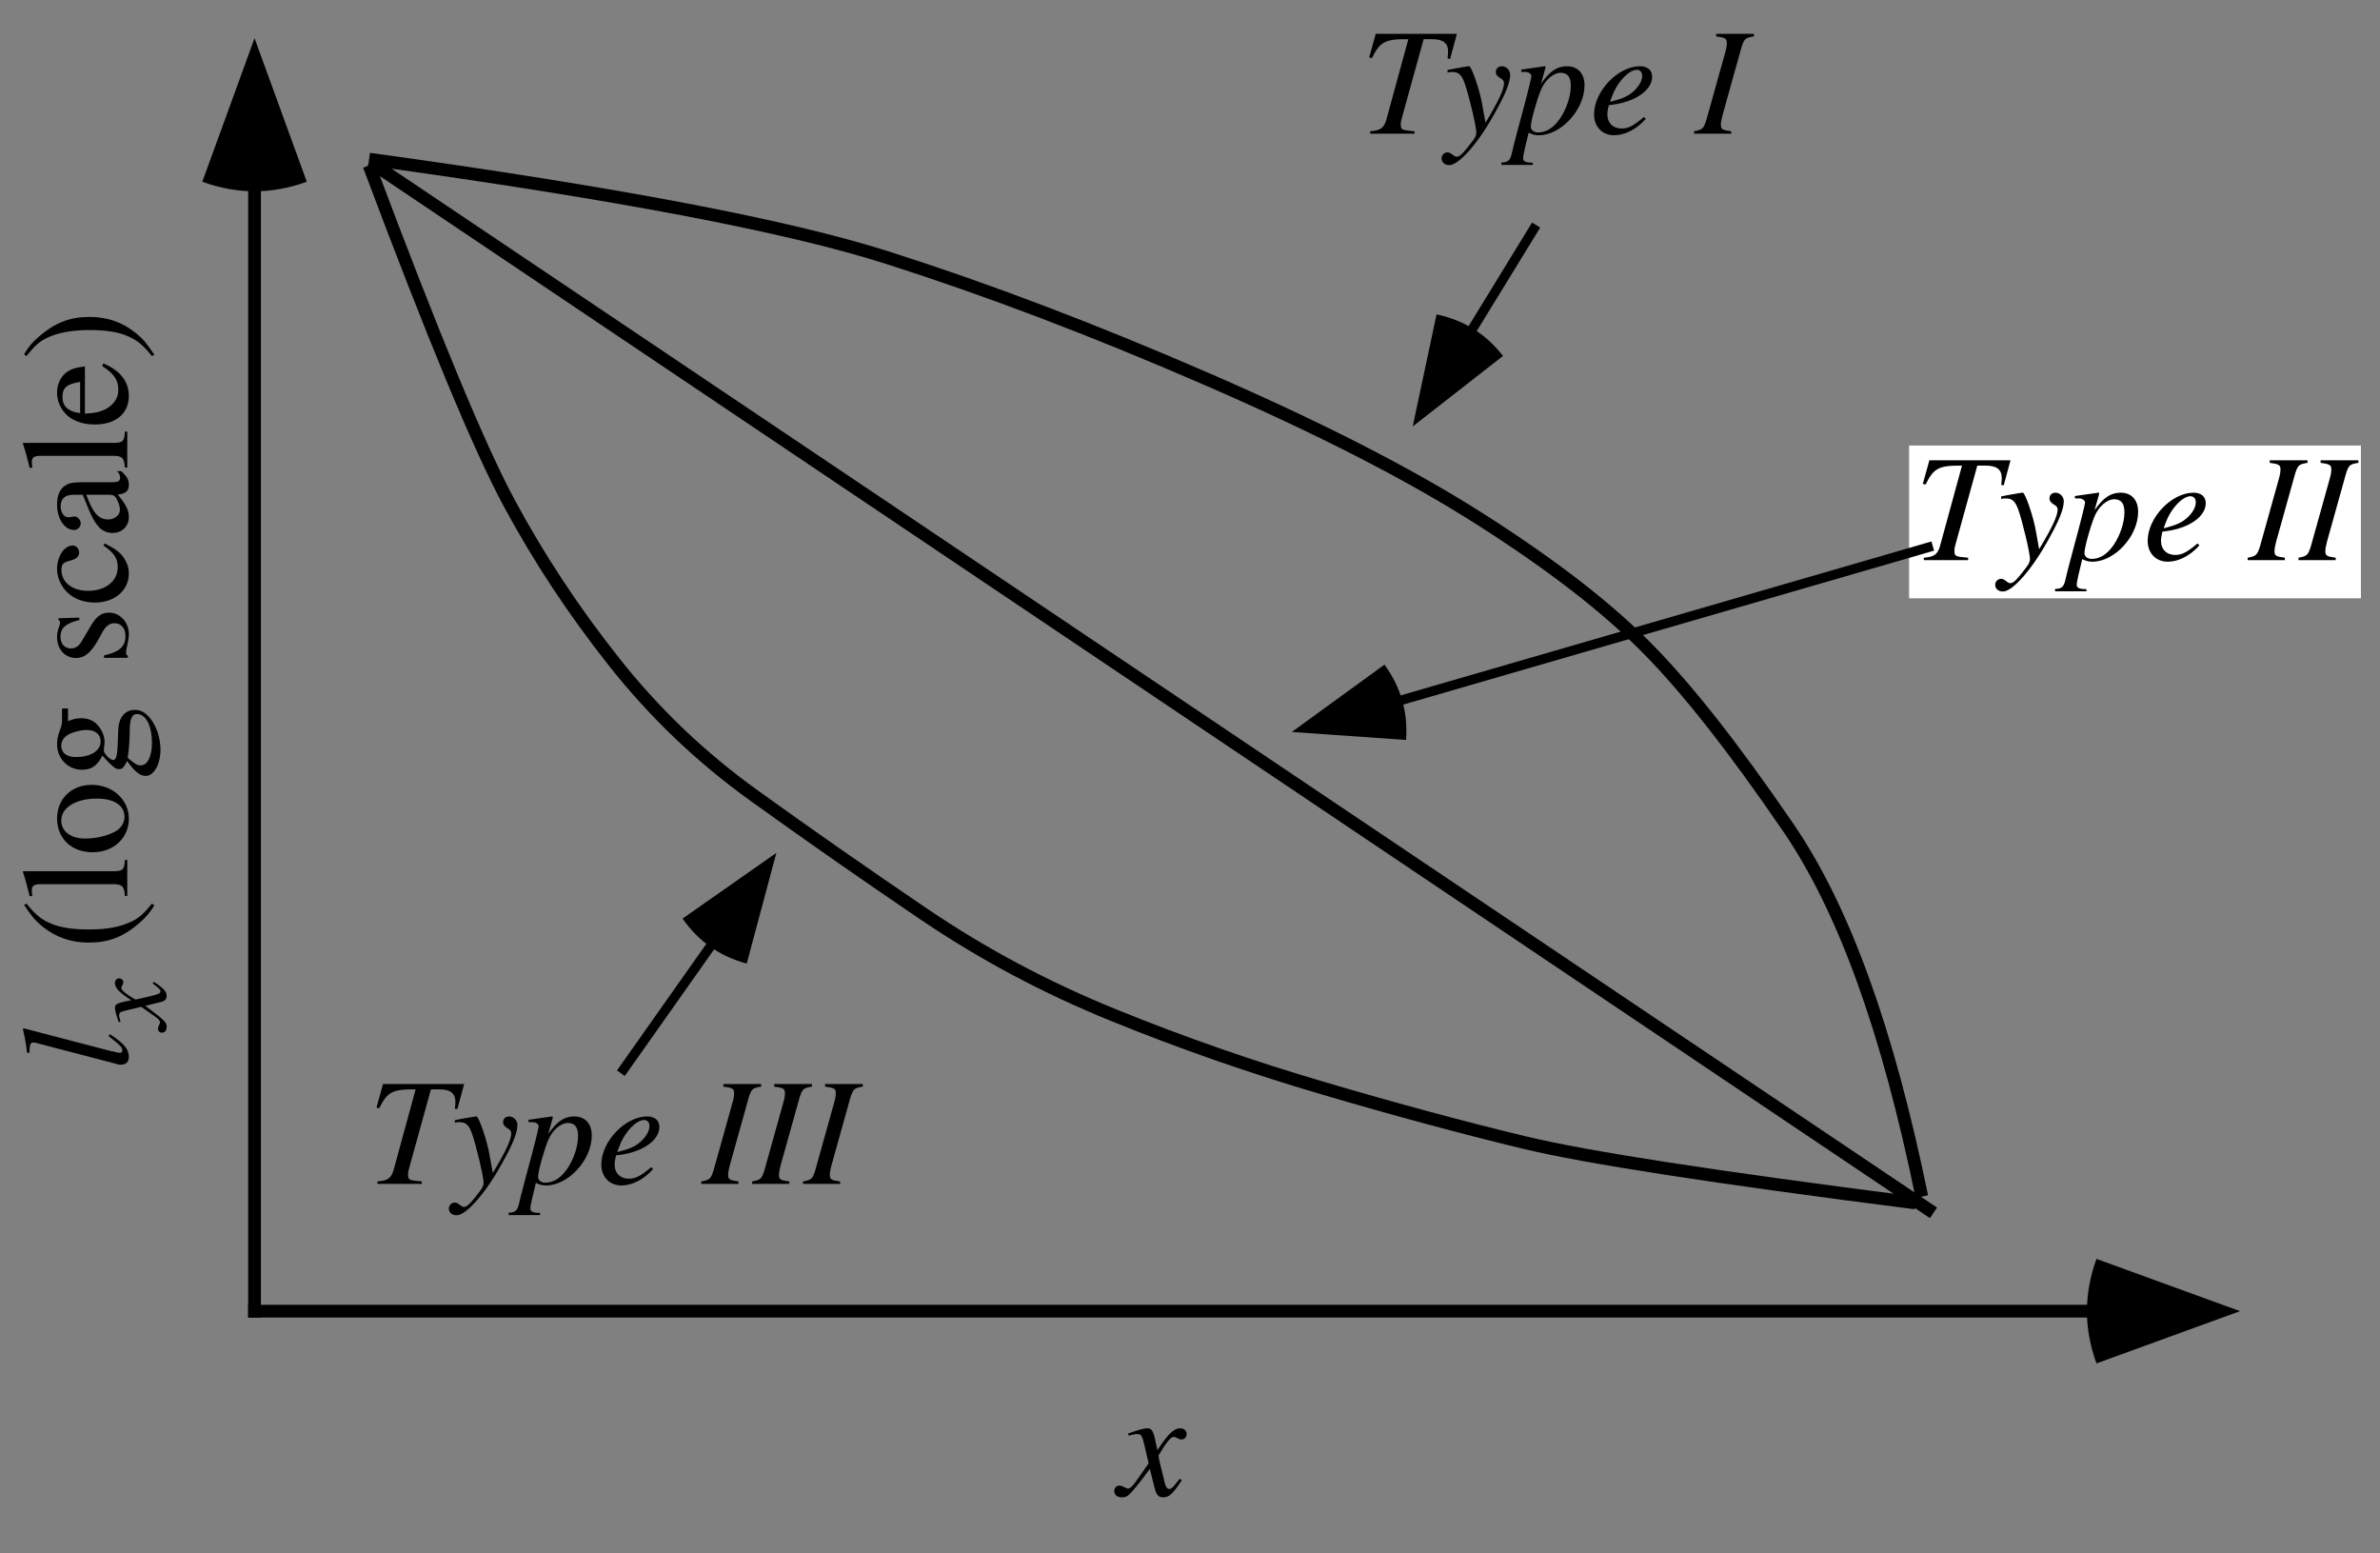 <?xml version="1.0" encoding="UTF-8"?>
<svg xmlns="http://www.w3.org/2000/svg" xmlns:xlink="http://www.w3.org/1999/xlink" width="187" height="122" viewBox="0 0 187 122">
<rect x="0" y="0" width="187" height="122" fill="#808080" stroke="none"/>
<defs>
<g>
<g id="glyph-0-0">
</g>
<g id="glyph-0-1">
<path d="M 7.594 -7.844 L 1.219 -7.844 L 0.703 -5.984 L 0.922 -5.938 C 1.562 -7.234 1.953 -7.438 3.781 -7.422 L 2.047 -1.078 C 1.859 -0.438 1.578 -0.25 0.781 -0.188 L 0.781 0 L 4.266 0 L 4.266 -0.188 C 3.234 -0.281 3.188 -0.297 3.188 -0.75 C 3.188 -0.891 3.203 -1.016 3.328 -1.438 L 4.984 -7.422 L 5.656 -7.422 C 6.516 -7.422 6.906 -7.109 6.906 -6.438 C 6.906 -6.281 6.891 -6.109 6.859 -5.906 L 7.062 -5.875 Z M 7.594 -7.844 "/>
</g>
<g id="glyph-0-2">
<path d="M 0.188 -4.797 C 0.328 -4.844 0.422 -4.844 0.547 -4.844 C 1.047 -4.844 1.266 -4.656 1.516 -4.016 C 1.844 -3.125 2.453 -0.547 2.453 -0.094 C 2.453 0.094 2.375 0.281 2.203 0.516 C 1.875 0.953 1.594 1.297 1.453 1.453 C 1.203 1.719 1.062 1.812 0.906 1.812 C 0.828 1.812 0.75 1.781 0.625 1.688 C 0.438 1.531 0.328 1.469 0.188 1.469 C -0.078 1.469 -0.281 1.688 -0.281 1.938 C -0.281 2.25 -0.031 2.469 0.328 2.469 C 1.094 2.469 2.656 0.688 3.953 -1.703 C 4.781 -3.188 5.109 -4.047 5.109 -4.625 C 5.109 -4.984 4.812 -5.297 4.453 -5.297 C 4.172 -5.297 3.984 -5.109 3.984 -4.844 C 3.984 -4.656 4.078 -4.531 4.312 -4.375 C 4.547 -4.25 4.625 -4.141 4.625 -3.969 C 4.625 -3.484 4.203 -2.562 3.172 -0.859 L 2.922 -2.25 C 2.75 -3.328 2.078 -5.297 1.891 -5.297 L 1.844 -5.297 C 1.828 -5.281 1.781 -5.281 1.734 -5.281 C 1.641 -5.266 1.203 -5.203 0.562 -5.078 C 0.5 -5.062 0.344 -5.031 0.188 -5 Z M 0.188 -4.797 "/>
</g>
<g id="glyph-0-3">
<path d="M 0.672 -4.844 L 0.953 -4.844 C 1.219 -4.859 1.453 -4.703 1.453 -4.516 C 1.453 -4.375 1.031 -2.703 0.594 -1.109 C 0.328 -0.094 0.078 0.797 -0.094 1.562 C -0.219 2.109 -0.391 2.25 -0.906 2.266 L -0.906 2.453 L 1.562 2.453 L 1.562 2.281 C 1 2.281 0.797 2.188 0.797 1.922 C 0.797 1.75 1 0.844 1.234 -0.078 C 1.531 0.078 1.75 0.125 2.031 0.125 C 3.781 0.125 5.625 -1.875 5.625 -3.797 C 5.625 -4.734 5.094 -5.297 4.25 -5.297 C 3.469 -5.297 2.891 -4.906 2.203 -3.922 L 2.547 -5.141 C 2.562 -5.203 2.562 -5.234 2.562 -5.234 C 2.562 -5.266 2.547 -5.297 2.516 -5.297 L 2.5 -5.297 L 0.641 -5.031 Z M 3.797 -4.781 C 4.312 -4.75 4.547 -4.438 4.547 -3.75 C 4.547 -2.938 4.203 -1.922 3.688 -1.172 C 3.188 -0.453 2.609 -0.094 1.984 -0.094 C 1.641 -0.094 1.406 -0.281 1.406 -0.547 C 1.406 -0.953 1.828 -2.516 2.188 -3.406 C 2.516 -4.219 3.203 -4.812 3.797 -4.781 Z M 3.797 -4.781 "/>
</g>
<g id="glyph-0-4">
<path d="M 4.297 -1.312 C 3.438 -0.594 3.062 -0.406 2.531 -0.406 C 1.859 -0.406 1.422 -0.844 1.422 -1.5 C 1.422 -1.688 1.438 -1.844 1.531 -2.234 L 1.875 -2.281 C 3.672 -2.531 4.938 -3.438 4.938 -4.469 C 4.938 -4.984 4.578 -5.297 3.984 -5.297 C 2.25 -5.297 0.375 -3.328 0.375 -1.516 C 0.375 -0.547 1.016 0.125 1.953 0.125 C 2.812 0.125 3.734 -0.359 4.438 -1.156 Z M 1.828 -3.031 C 2.234 -4.094 3.125 -5.016 3.734 -5.016 C 3.984 -5.016 4.156 -4.844 4.156 -4.547 C 4.156 -4.172 3.922 -3.75 3.547 -3.391 C 3.109 -2.969 2.656 -2.75 1.625 -2.5 Z M 1.828 -3.031 "/>
</g>
<g id="glyph-0-5">
</g>
<g id="glyph-0-6">
<path d="M -0.094 0 L 2.828 0 L 2.828 -0.188 C 2.141 -0.281 2.016 -0.344 2.016 -0.688 C 2.016 -0.922 2.047 -1.047 2.141 -1.438 L 3.625 -6.75 C 3.844 -7.453 3.922 -7.531 4.609 -7.641 L 4.609 -7.844 L 1.641 -7.844 L 1.641 -7.641 C 2.359 -7.547 2.484 -7.469 2.484 -7.125 C 2.484 -6.953 2.453 -6.703 2.359 -6.391 L 0.875 -1.078 C 0.656 -0.391 0.578 -0.312 -0.094 -0.188 Z M -0.094 0 "/>
</g>
<g id="glyph-0-7">
<path d="M 4.828 -1.328 C 4.734 -1.219 4.672 -1.156 4.562 -1.016 C 4.281 -0.641 4.141 -0.531 4 -0.531 C 3.828 -0.531 3.719 -0.688 3.641 -1.016 C 3.594 -1.156 3.594 -1.172 3.594 -1.219 C 3.281 -2.438 3.156 -2.984 3.156 -3.172 C 3.703 -4.109 4.109 -4.625 4.328 -4.625 C 4.406 -4.625 4.516 -4.578 4.625 -4.531 C 4.766 -4.438 4.844 -4.422 4.953 -4.422 C 5.203 -4.422 5.359 -4.594 5.359 -4.844 C 5.359 -5.109 5.156 -5.297 4.875 -5.297 C 4.344 -5.297 3.906 -4.859 3.062 -3.578 L 2.922 -4.234 C 2.766 -5.047 2.625 -5.297 2.297 -5.297 C 2.031 -5.297 1.641 -5.203 0.906 -4.938 C 0.828 -4.922 0.828 -4.922 0.766 -4.891 L 0.812 -4.719 C 1.281 -4.844 1.375 -4.844 1.484 -4.844 C 1.781 -4.844 1.859 -4.734 2.031 -4.016 L 2.375 -2.547 L 1.391 -1.141 C 1.141 -0.781 0.906 -0.562 0.781 -0.562 C 0.703 -0.562 0.594 -0.594 0.469 -0.672 C 0.312 -0.75 0.188 -0.797 0.078 -0.797 C -0.156 -0.797 -0.328 -0.609 -0.328 -0.375 C -0.328 -0.062 -0.094 0.125 0.281 0.125 C 0.641 0.125 0.797 0.031 1.391 -0.703 C 1.719 -1.094 1.984 -1.453 2.469 -2.109 L 2.828 -0.672 C 2.984 -0.047 3.141 0.125 3.531 0.125 C 3.984 0.125 4.297 -0.156 4.984 -1.234 Z M 4.828 -1.328 "/>
</g>
<g id="glyph-1-0">
</g>
<g id="glyph-1-1">
<path d="M -1.469 -2.734 C -0.484 -1.953 -0.391 -1.859 -0.391 -1.594 C -0.391 -1.469 -0.453 -1.422 -0.594 -1.422 C -0.703 -1.422 -0.859 -1.453 -1.062 -1.516 C -1.109 -1.531 -1.156 -1.531 -1.156 -1.531 L -1.188 -1.531 L -8.141 -3.344 L -8.203 -3.281 C -8.031 -2.562 -7.953 -2.109 -7.875 -1.422 L -7.688 -1.422 C -7.688 -1.984 -7.609 -2.234 -7.406 -2.234 C -7.359 -2.234 -7.281 -2.219 -7.188 -2.203 L -0.859 -0.547 C -0.734 -0.5 -0.625 -0.484 -0.547 -0.484 C -0.094 -0.484 0.125 -0.703 0.125 -1.078 C 0.125 -1.703 -0.203 -2.109 -1.375 -2.891 Z M -1.469 -2.734 "/>
</g>
<g id="glyph-2-0">
</g>
<g id="glyph-2-1">
<path d="M -1 -3.625 C -0.922 -3.547 -0.859 -3.5 -0.75 -3.422 C -0.484 -3.219 -0.391 -3.109 -0.391 -3 C -0.391 -2.875 -0.516 -2.797 -0.766 -2.734 C -0.859 -2.703 -0.875 -2.703 -0.906 -2.688 C -1.828 -2.469 -2.234 -2.359 -2.375 -2.359 C -3.078 -2.766 -3.469 -3.094 -3.469 -3.25 C -3.469 -3.297 -3.438 -3.391 -3.391 -3.469 C -3.328 -3.578 -3.312 -3.641 -3.312 -3.719 C -3.312 -3.891 -3.453 -4.016 -3.641 -4.016 C -3.828 -4.016 -3.969 -3.875 -3.969 -3.656 C -3.969 -3.266 -3.641 -2.922 -2.688 -2.297 L -3.172 -2.203 C -3.781 -2.062 -3.969 -1.969 -3.969 -1.734 C -3.969 -1.516 -3.891 -1.234 -3.703 -0.672 C -3.688 -0.625 -3.688 -0.625 -3.672 -0.578 L -3.531 -0.609 C -3.625 -0.969 -3.641 -1.031 -3.641 -1.109 C -3.641 -1.344 -3.562 -1.391 -3.016 -1.516 L -1.906 -1.781 L -0.859 -1.047 C -0.578 -0.859 -0.422 -0.688 -0.422 -0.578 C -0.422 -0.531 -0.453 -0.438 -0.5 -0.344 C -0.562 -0.234 -0.594 -0.141 -0.594 -0.062 C -0.594 0.109 -0.453 0.25 -0.281 0.25 C -0.047 0.25 0.094 0.078 0.094 -0.203 C 0.094 -0.484 0.016 -0.594 -0.516 -1.047 C -0.812 -1.281 -1.094 -1.484 -1.578 -1.859 L -0.5 -2.125 C -0.031 -2.234 0.094 -2.359 0.094 -2.641 C 0.094 -2.984 -0.109 -3.219 -0.922 -3.75 Z M -1 -3.625 "/>
</g>
<g id="glyph-2-2">
</g>
<g id="glyph-3-0">
</g>
<g id="glyph-3-1">
<path d="M -8.109 -3.547 C -7.531 -2.656 -7.219 -2.297 -6.672 -1.844 C -5.625 -1 -4.422 -0.578 -3.031 -0.578 C -1.484 -0.578 -0.328 -1.016 0.906 -2.078 C 1.469 -2.562 1.734 -2.875 2.125 -3.5 L 1.938 -3.641 C 1.172 -2.688 0.75 -2.359 -0.141 -2.031 C -0.953 -1.734 -1.844 -1.609 -3.062 -1.609 C -4.312 -1.609 -5.312 -1.766 -6.047 -2.094 C -6.797 -2.422 -7.219 -2.781 -7.922 -3.641 Z M -8.109 -3.547 "/>
</g>
<g id="glyph-3-2">
<path d="M 0 -0.25 L 0 -3.078 L -0.188 -3.078 C -0.219 -2.328 -0.344 -2.203 -1.016 -2.188 L -8.172 -2.188 L -8.203 -2.141 C -8 -1.531 -7.875 -1.078 -7.672 -0.234 L -7.469 -0.234 L -7.469 -0.297 C -7.484 -0.438 -7.5 -0.578 -7.5 -0.672 C -7.5 -1.062 -7.328 -1.172 -6.766 -1.172 L -1.047 -1.172 C -0.391 -1.156 -0.234 -1 -0.188 -0.25 Z M 0 -0.25 "/>
</g>
<g id="glyph-3-3">
<path d="M -5.516 -3 C -5.516 -1.422 -4.375 -0.344 -2.719 -0.344 C -1.078 -0.344 0.125 -1.469 0.125 -2.969 C 0.125 -4.484 -1.141 -5.641 -2.812 -5.641 C -4.391 -5.641 -5.516 -4.531 -5.516 -3 Z M -5.188 -2.844 C -5.188 -3.859 -4.031 -4.562 -2.391 -4.562 C -1.016 -4.562 -0.219 -4.016 -0.219 -3.125 C -0.219 -2.656 -0.5 -2.203 -0.984 -1.953 C -1.609 -1.625 -2.453 -1.422 -3.297 -1.422 C -4.438 -1.422 -5.188 -1.984 -5.188 -2.844 Z M -5.188 -2.844 "/>
</g>
<g id="glyph-3-4">
<path d="M -4.656 -5.641 L -5.125 -5.641 L -5.125 -4.719 C -5.125 -4.469 -5.156 -4.297 -5.25 -4.062 L -5.344 -3.797 C -5.453 -3.484 -5.516 -3.141 -5.516 -2.828 C -5.516 -1.719 -4.672 -0.828 -3.562 -0.828 C -2.812 -0.828 -2.359 -1.141 -1.953 -1.938 L -1.672 -1.625 C -1.422 -1.375 -1.297 -1.234 -1.25 -1.203 C -0.984 -0.953 -0.859 -0.875 -0.641 -0.875 C -0.391 -0.875 -0.25 -1.016 -0.016 -1.516 C 0.609 -0.641 1.016 -0.344 1.453 -0.344 C 2.094 -0.344 2.609 -1.266 2.609 -2.406 C 2.609 -3.312 2.297 -4.25 1.797 -4.875 C 1.422 -5.328 1.047 -5.531 0.594 -5.531 C -0.156 -5.531 -0.641 -4.969 -0.703 -4.078 L -0.766 -2.531 C -0.797 -1.891 -0.906 -1.594 -1.094 -1.594 C -1.328 -1.594 -1.75 -1.984 -1.844 -2.312 C -1.812 -2.75 -1.781 -2.969 -1.781 -3 C -1.781 -3.438 -1.969 -3.922 -2.297 -4.297 C -2.625 -4.688 -3.047 -4.875 -3.641 -4.875 C -4 -4.875 -4.266 -4.812 -4.656 -4.641 Z M 0.031 -1.766 C 0.109 -2.172 0.188 -3.109 0.188 -3.719 C 0.188 -4.797 0.344 -5.203 0.766 -5.203 C 1.469 -5.203 1.938 -4.281 1.938 -2.922 C 1.938 -1.859 1.578 -1.172 1.062 -1.172 C 0.781 -1.172 0.594 -1.281 0.031 -1.766 Z M -4.062 -1.828 C -4.766 -1.828 -5.188 -2.156 -5.188 -2.719 C -5.188 -3.078 -4.984 -3.391 -4.625 -3.594 C -4.203 -3.812 -3.656 -3.953 -3.188 -3.953 C -2.516 -3.953 -2.094 -3.609 -2.094 -3.062 C -2.094 -2.312 -2.875 -1.828 -4.016 -1.828 Z M -4.062 -1.828 "/>
</g>
<g id="glyph-3-5">
</g>
<g id="glyph-3-6">
<path d="M -3.766 -3.781 L -5.406 -3.734 L -5.406 -3.594 C -5.312 -3.547 -5.281 -3.484 -5.281 -3.406 C -5.281 -3.344 -5.297 -3.219 -5.359 -3.078 C -5.453 -2.812 -5.516 -2.531 -5.516 -2.25 C -5.516 -1.297 -4.891 -0.609 -4.031 -0.609 C -3.359 -0.609 -2.875 -1 -2.297 -2.016 L -1.906 -2.719 C -1.672 -3.125 -1.375 -3.344 -1.016 -3.344 C -0.484 -3.344 -0.141 -2.953 -0.141 -2.344 C -0.141 -1.516 -0.594 -1.094 -1.828 -0.812 L -1.828 -0.625 L 0.047 -0.625 L 0.047 -0.781 C -0.078 -0.859 -0.094 -0.906 -0.094 -1.062 C -0.094 -1.188 -0.078 -1.328 0 -1.609 C 0.078 -1.938 0.125 -2.25 0.125 -2.484 C 0.125 -3.422 -0.578 -4.172 -1.422 -4.172 C -2.016 -4.172 -2.406 -3.891 -2.844 -3.172 L -3.609 -1.875 C -3.812 -1.531 -4.109 -1.359 -4.422 -1.359 C -4.922 -1.359 -5.25 -1.734 -5.25 -2.281 C -5.25 -2.969 -4.844 -3.328 -3.766 -3.594 Z M -3.766 -3.781 "/>
</g>
<g id="glyph-3-7">
<path d="M -1.875 -4.781 C -1.031 -4.203 -0.75 -3.766 -0.75 -3.078 C -0.75 -1.984 -1.703 -1.219 -3.078 -1.219 C -4.328 -1.219 -5.172 -1.891 -5.172 -2.859 C -5.172 -3.281 -5.047 -3.438 -4.594 -3.562 L -4.328 -3.641 C -3.984 -3.734 -3.781 -3.953 -3.781 -4.219 C -3.781 -4.531 -4.016 -4.781 -4.281 -4.781 C -4.953 -4.781 -5.516 -3.938 -5.516 -2.922 C -5.516 -2.344 -5.281 -1.734 -4.844 -1.234 C -4.312 -0.641 -3.5 -0.297 -2.547 -0.297 C -1 -0.297 0.125 -1.25 0.125 -2.578 C 0.125 -3.125 -0.078 -3.594 -0.438 -4.031 C -0.719 -4.359 -1.062 -4.578 -1.766 -4.938 Z M -1.875 -4.781 "/>
</g>
<g id="glyph-3-8">
<path d="M -0.797 -5.297 C -0.625 -5.094 -0.562 -4.953 -0.562 -4.781 C -0.562 -4.5 -0.734 -4.422 -1.266 -4.422 L -3.594 -4.422 C -4.219 -4.422 -4.578 -4.359 -4.859 -4.172 C -5.297 -3.906 -5.516 -3.391 -5.516 -2.688 C -5.516 -1.562 -4.938 -0.672 -4.172 -0.672 C -3.906 -0.672 -3.656 -0.906 -3.656 -1.188 C -3.656 -1.469 -3.906 -1.734 -4.156 -1.734 C -4.219 -1.734 -4.266 -1.719 -4.359 -1.703 C -4.469 -1.688 -4.562 -1.672 -4.641 -1.672 C -4.969 -1.672 -5.234 -2.047 -5.234 -2.531 C -5.234 -3.125 -4.891 -3.438 -4.234 -3.438 L -3.5 -3.438 C -2.766 -1.609 -2.656 -1.391 -2.203 -0.875 C -1.969 -0.609 -1.562 -0.438 -1.156 -0.438 C -0.406 -0.438 0.125 -0.969 0.125 -1.703 C 0.125 -2.234 -0.125 -2.719 -0.75 -3.453 C -0.125 -3.516 0.125 -3.734 0.125 -4.219 C 0.125 -4.625 -0.031 -4.891 -0.484 -5.297 Z M -1.469 -3.438 C -1.109 -3.438 -0.984 -3.391 -0.844 -3.125 C -0.672 -2.828 -0.578 -2.516 -0.578 -2.25 C -0.578 -1.844 -0.984 -1.5 -1.5 -1.5 L -1.547 -1.5 C -2.266 -1.516 -2.719 -2.047 -3.219 -3.438 Z M -1.469 -3.438 "/>
</g>
<g id="glyph-3-9">
<path d="M -1.969 -4.891 C -1.062 -4.312 -0.703 -3.797 -0.703 -3.031 C -0.703 -2.359 -1.062 -1.844 -1.734 -1.484 C -2.203 -1.266 -2.578 -1.188 -3.328 -1.156 L -3.328 -4.859 C -4.109 -4.766 -4.453 -4.641 -4.844 -4.344 C -5.266 -3.984 -5.516 -3.438 -5.516 -2.812 C -5.516 -2.203 -5.297 -1.641 -4.891 -1.188 C -4.406 -0.625 -3.547 -0.297 -2.562 -0.297 C -0.906 -0.297 0.125 -1.156 0.125 -2.547 C 0.125 -3.688 -0.594 -4.578 -1.891 -5.094 Z M -3.703 -1.188 C -4.641 -1.312 -5.094 -1.734 -5.094 -2.453 C -5.094 -3.188 -4.75 -3.484 -3.703 -3.641 Z M -3.703 -1.188 "/>
</g>
<g id="glyph-3-10">
<path d="M 2.125 -0.453 C 1.531 -1.344 1.234 -1.703 0.688 -2.141 C -0.359 -3 -1.562 -3.422 -2.969 -3.422 C -4.5 -3.422 -5.656 -2.969 -6.891 -1.922 C -7.469 -1.422 -7.734 -1.109 -8.109 -0.484 L -7.922 -0.344 C -7.156 -1.312 -6.75 -1.625 -5.844 -1.969 C -5.047 -2.25 -4.141 -2.391 -2.922 -2.391 C -1.672 -2.391 -0.688 -2.234 0.047 -1.906 C 0.797 -1.578 1.234 -1.219 1.938 -0.344 Z M 2.125 -0.453 "/>
</g>
</g>
</defs>
<path fill-rule="evenodd" fill="rgb(0%, 0%, 0%)" fill-opacity="1" d="M 164.723 107.105 C 163.723 104.355 163.723 101.645 164.723 98.895 C 170.363 100.949 170.363 100.949 176 103 L 164.723 107.105 "/>
<path fill="none" stroke-width="10" stroke-linecap="square" stroke-linejoin="miter" stroke="rgb(0%, 0%, 0%)" stroke-opacity="1" stroke-miterlimit="4" d="M 200 190 L 1642.5 190 " transform="matrix(0.1, 0, 0, -0.1, 0, 122)"/>
<path fill-rule="evenodd" fill="rgb(0%, 0%, 0%)" fill-opacity="1" d="M 24.105 14.277 C 21.355 15.277 18.645 15.277 15.895 14.277 C 17.949 8.637 17.949 8.637 20 3 L 24.105 14.277 "/>
<path fill="none" stroke-width="10" stroke-linecap="square" stroke-linejoin="miter" stroke="rgb(0%, 0%, 0%)" stroke-opacity="1" stroke-miterlimit="4" d="M 200 190 L 200 1072.5 " transform="matrix(0.1, 0, 0, -0.1, 0, 122)"/>
<path fill="none" stroke-width="10" stroke-linecap="square" stroke-linejoin="miter" stroke="rgb(0%, 0%, 0%)" stroke-opacity="1" stroke-miterlimit="4" d="M 295 1090 L 1515 270 " transform="matrix(0.1, 0, 0, -0.1, 0, 122)"/>
<path fill="none" stroke-width="10" stroke-linecap="butt" stroke-linejoin="miter" stroke="rgb(0%, 0%, 0%)" stroke-opacity="1" stroke-miterlimit="4" d="M 290 1095 C 484.844 1068.125 618.555 1042.695 697.5 1017.5 C 776.445 992.305 858.477 961.133 947.5 922.5 C 1036.523 883.867 1107.07 847.773 1162.5 812.5 C 1217.93 777.227 1260.586 744.414 1292.5 712.5 C 1324.414 680.586 1361.328 633.828 1405 570 C 1448.672 506.172 1483.125 411.016 1510 280 " transform="matrix(0.1, 0, 0, -0.1, 0, 122)"/>
<path fill="none" stroke-width="10" stroke-linecap="butt" stroke-linejoin="miter" stroke="rgb(0%, 0%, 0%)" stroke-opacity="1" stroke-miterlimit="4" d="M 290 1090 C 340.391 955.625 376.484 868.672 400 825 C 423.516 781.328 450.586 740.312 482.5 700 C 514.414 659.688 550.508 625.234 592.5 595 C 634.492 564.766 677.969 534.414 725 502.5 C 772.031 470.586 821.25 444.336 875 422.5 C 928.75 400.664 982.891 381.797 1040 365 C 1097.109 348.203 1148.789 334.258 1197.5 322.5 C 1246.211 310.742 1347.109 295.156 1505 275 " transform="matrix(0.1, 0, 0, -0.1, 0, 122)"/>
<g fill="rgb(0%, 0%, 0%)" fill-opacity="1">
<use xlink:href="#glyph-0-1" x="106.875" y="10.5"/>
<use xlink:href="#glyph-0-2" x="113.546" y="10.5"/>
<use xlink:href="#glyph-0-3" x="118.873" y="10.5"/>
<use xlink:href="#glyph-0-4" x="124.872" y="10.5"/>
<use xlink:href="#glyph-0-5" x="130.199" y="10.5"/>
<use xlink:href="#glyph-0-6" x="133.197" y="10.5"/>
</g>
<path fill-rule="evenodd" fill="rgb(100%, 100%, 100%)" fill-opacity="1" d="M 150 35 L 185.5 35 L 185.5 47 L 150 47 L 150 35 "/>
<g fill="rgb(0%, 0%, 0%)" fill-opacity="1">
<use xlink:href="#glyph-0-1" x="150.375" y="44"/>
<use xlink:href="#glyph-0-2" x="157.046" y="44"/>
<use xlink:href="#glyph-0-3" x="162.372" y="44"/>
<use xlink:href="#glyph-0-4" x="168.371" y="44"/>
<use xlink:href="#glyph-0-5" x="173.698" y="44"/>
<use xlink:href="#glyph-0-6" x="176.696" y="44"/>
<use xlink:href="#glyph-0-6" x="180.691" y="44"/>
</g>
<g fill="rgb(0%, 0%, 0%)" fill-opacity="1">
<use xlink:href="#glyph-0-1" x="28.875" y="93"/>
<use xlink:href="#glyph-0-2" x="35.546" y="93"/>
<use xlink:href="#glyph-0-3" x="40.872" y="93"/>
<use xlink:href="#glyph-0-4" x="46.871" y="93"/>
<use xlink:href="#glyph-0-5" x="52.197" y="93"/>
<use xlink:href="#glyph-0-6" x="55.196" y="93"/>
<use xlink:href="#glyph-0-6" x="59.19" y="93"/>
<use xlink:href="#glyph-0-6" x="63.185" y="93"/>
</g>
<path fill-rule="evenodd" fill="rgb(0%, 0%, 0%)" fill-opacity="1" d="M 108.781 52.211 C 110.07 53.984 110.633 55.938 110.477 58.129 C 105.988 57.812 105.988 57.812 101.5 57.5 L 108.781 52.211 "/>
<path fill="none" stroke-width="7.5" stroke-linecap="square" stroke-linejoin="miter" stroke="rgb(0%, 0%, 0%)" stroke-opacity="1" stroke-miterlimit="4" d="M 1515 790 L 1099.023 669.375 " transform="matrix(0.1, 0, 0, -0.1, 0, 122)"/>
<path fill-rule="evenodd" fill="rgb(0%, 0%, 0%)" fill-opacity="1" d="M 112.871 24.695 C 115.02 25.152 116.742 26.23 118.094 27.961 C 114.547 30.73 114.547 30.73 111 33.5 L 112.871 24.695 "/>
<path fill="none" stroke-width="7.5" stroke-linecap="square" stroke-linejoin="miter" stroke="rgb(0%, 0%, 0%)" stroke-opacity="1" stroke-miterlimit="4" d="M 1155.703 959.609 L 1205 1040 " transform="matrix(0.1, 0, 0, -0.1, 0, 122)"/>
<path fill-rule="evenodd" fill="rgb(0%, 0%, 0%)" fill-opacity="1" d="M 58.672 75.695 C 56.551 75.125 54.887 73.961 53.629 72.16 C 57.312 69.582 57.312 69.582 61 67 L 58.672 75.695 "/>
<path fill="none" stroke-width="7.5" stroke-linecap="square" stroke-linejoin="miter" stroke="rgb(0%, 0%, 0%)" stroke-opacity="1" stroke-miterlimit="4" d="M 559.531 478.516 L 490 380 " transform="matrix(0.1, 0, 0, -0.1, 0, 122)"/>
<g fill="rgb(0%, 0%, 0%)" fill-opacity="1">
<use xlink:href="#glyph-0-7" x="87.875" y="117.5"/>
</g>
<g fill="rgb(0%, 0%, 0%)" fill-opacity="1">
<use xlink:href="#glyph-1-1" x="10" y="84.125"/>
</g>
<g fill="rgb(0%, 0%, 0%)" fill-opacity="1">
<use xlink:href="#glyph-2-1" x="13" y="80.875"/>
<use xlink:href="#glyph-2-2" x="13" y="76.88"/>
</g>
<g fill="rgb(0%, 0%, 0%)" fill-opacity="1">
<use xlink:href="#glyph-3-1" x="10" y="74.625"/>
<use xlink:href="#glyph-3-2" x="10" y="70.63"/>
<use xlink:href="#glyph-3-3" x="10" y="67.296"/>
<use xlink:href="#glyph-3-4" x="10" y="61.297"/>
<use xlink:href="#glyph-3-5" x="10" y="55.298"/>
<use xlink:href="#glyph-3-6" x="10" y="52.3"/>
<use xlink:href="#glyph-3-7" x="10" y="47.633"/>
<use xlink:href="#glyph-3-8" x="10" y="42.306"/>
<use xlink:href="#glyph-3-2" x="10" y="36.98"/>
<use xlink:href="#glyph-3-9" x="10" y="33.645"/>
<use xlink:href="#glyph-3-10" x="10" y="28.318"/>
</g>
</svg>

